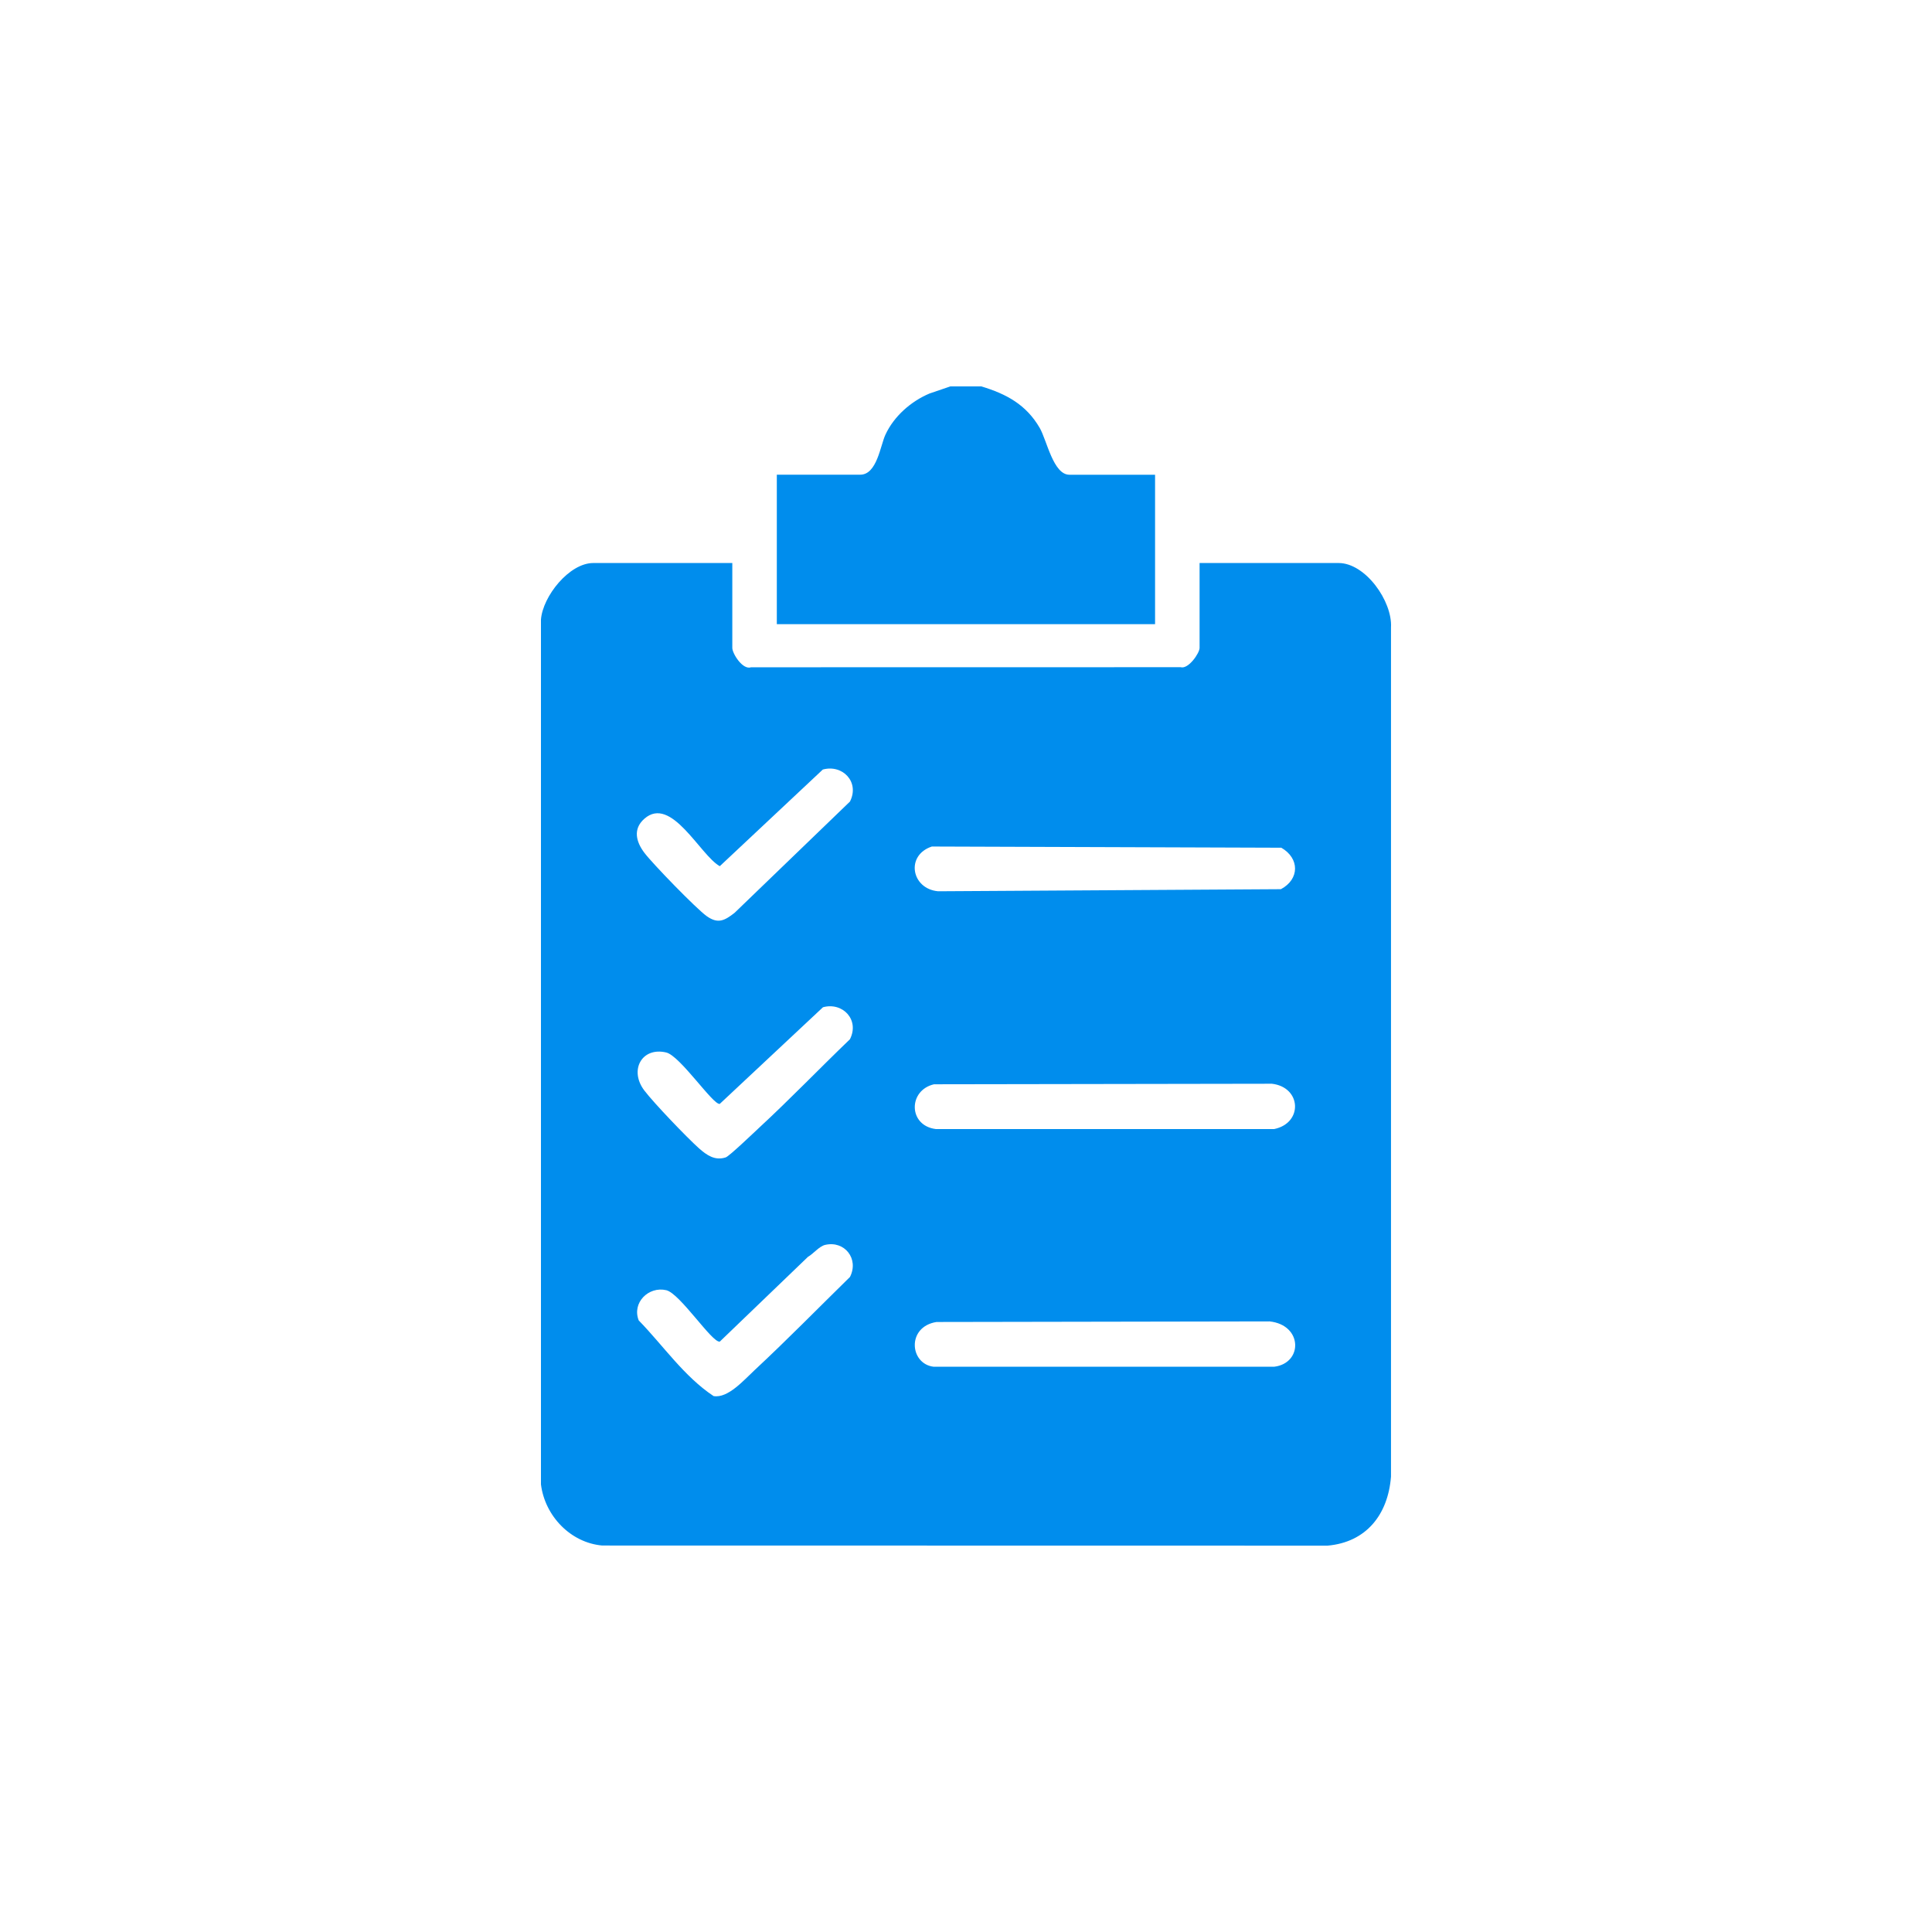 <svg width="50" height="50" viewBox="0 0 50 50" fill="none" xmlns="http://www.w3.org/2000/svg">
<path d="M14 16.035C14.046 15.431 14.733 14.571 15.353 14.571H18.952V16.768C18.952 16.913 19.221 17.346 19.438 17.269L30.556 17.267C30.756 17.325 31.045 16.902 31.045 16.768V14.571H34.644C35.337 14.571 36.038 15.559 35.999 16.238V38.214C35.922 39.2 35.357 39.913 34.358 40.001L15.584 39.998C14.767 39.925 14.102 39.234 14 38.416L14 16.035ZM21.296 19.914L18.628 22.417C18.116 22.13 17.373 20.575 16.676 21.189C16.373 21.455 16.463 21.789 16.677 22.071C16.89 22.354 18.021 23.519 18.29 23.71C18.581 23.917 18.753 23.826 19.011 23.624L21.997 20.744C22.253 20.239 21.807 19.776 21.296 19.915V19.914ZM24.119 21.907C23.429 22.133 23.584 23.003 24.278 23.066L33.15 23.012C33.636 22.753 33.636 22.213 33.16 21.939L24.119 21.908V21.907ZM21.298 26.068L18.627 28.569C18.454 28.6 17.601 27.323 17.241 27.238C16.611 27.089 16.275 27.696 16.676 28.223C16.924 28.549 17.774 29.436 18.087 29.716C18.29 29.896 18.503 30.045 18.782 29.953C18.874 29.923 19.506 29.316 19.643 29.189C20.445 28.448 21.208 27.653 21.996 26.896C22.252 26.393 21.808 25.926 21.297 26.068H21.298ZM24.177 28.06C23.499 28.212 23.501 29.132 24.22 29.22H32.975C33.726 29.065 33.683 28.136 32.916 28.047L24.177 28.061V28.06ZM21.354 32.218C21.199 32.255 21.051 32.447 20.909 32.528L18.628 34.721C18.43 34.757 17.598 33.473 17.242 33.39C16.782 33.284 16.35 33.716 16.53 34.172C17.167 34.826 17.706 35.626 18.467 36.13C18.838 36.196 19.254 35.714 19.529 35.459C20.369 34.678 21.177 33.851 21.997 33.048C22.236 32.578 21.857 32.1 21.355 32.218H21.354ZM24.236 34.213C23.459 34.337 23.541 35.298 24.162 35.371H32.975C33.721 35.281 33.718 34.291 32.858 34.198L24.236 34.213Z" fill="#008DED"/>
<path d="M25.401 10.001C26.041 10.195 26.558 10.47 26.908 11.075C27.094 11.397 27.258 12.286 27.676 12.286H29.893V16.153H20.104V12.285H22.263C22.695 12.285 22.783 11.533 22.915 11.249C23.137 10.77 23.58 10.384 24.056 10.184L24.595 10H25.401V10.001Z" fill="#008DED"/>
</svg>
